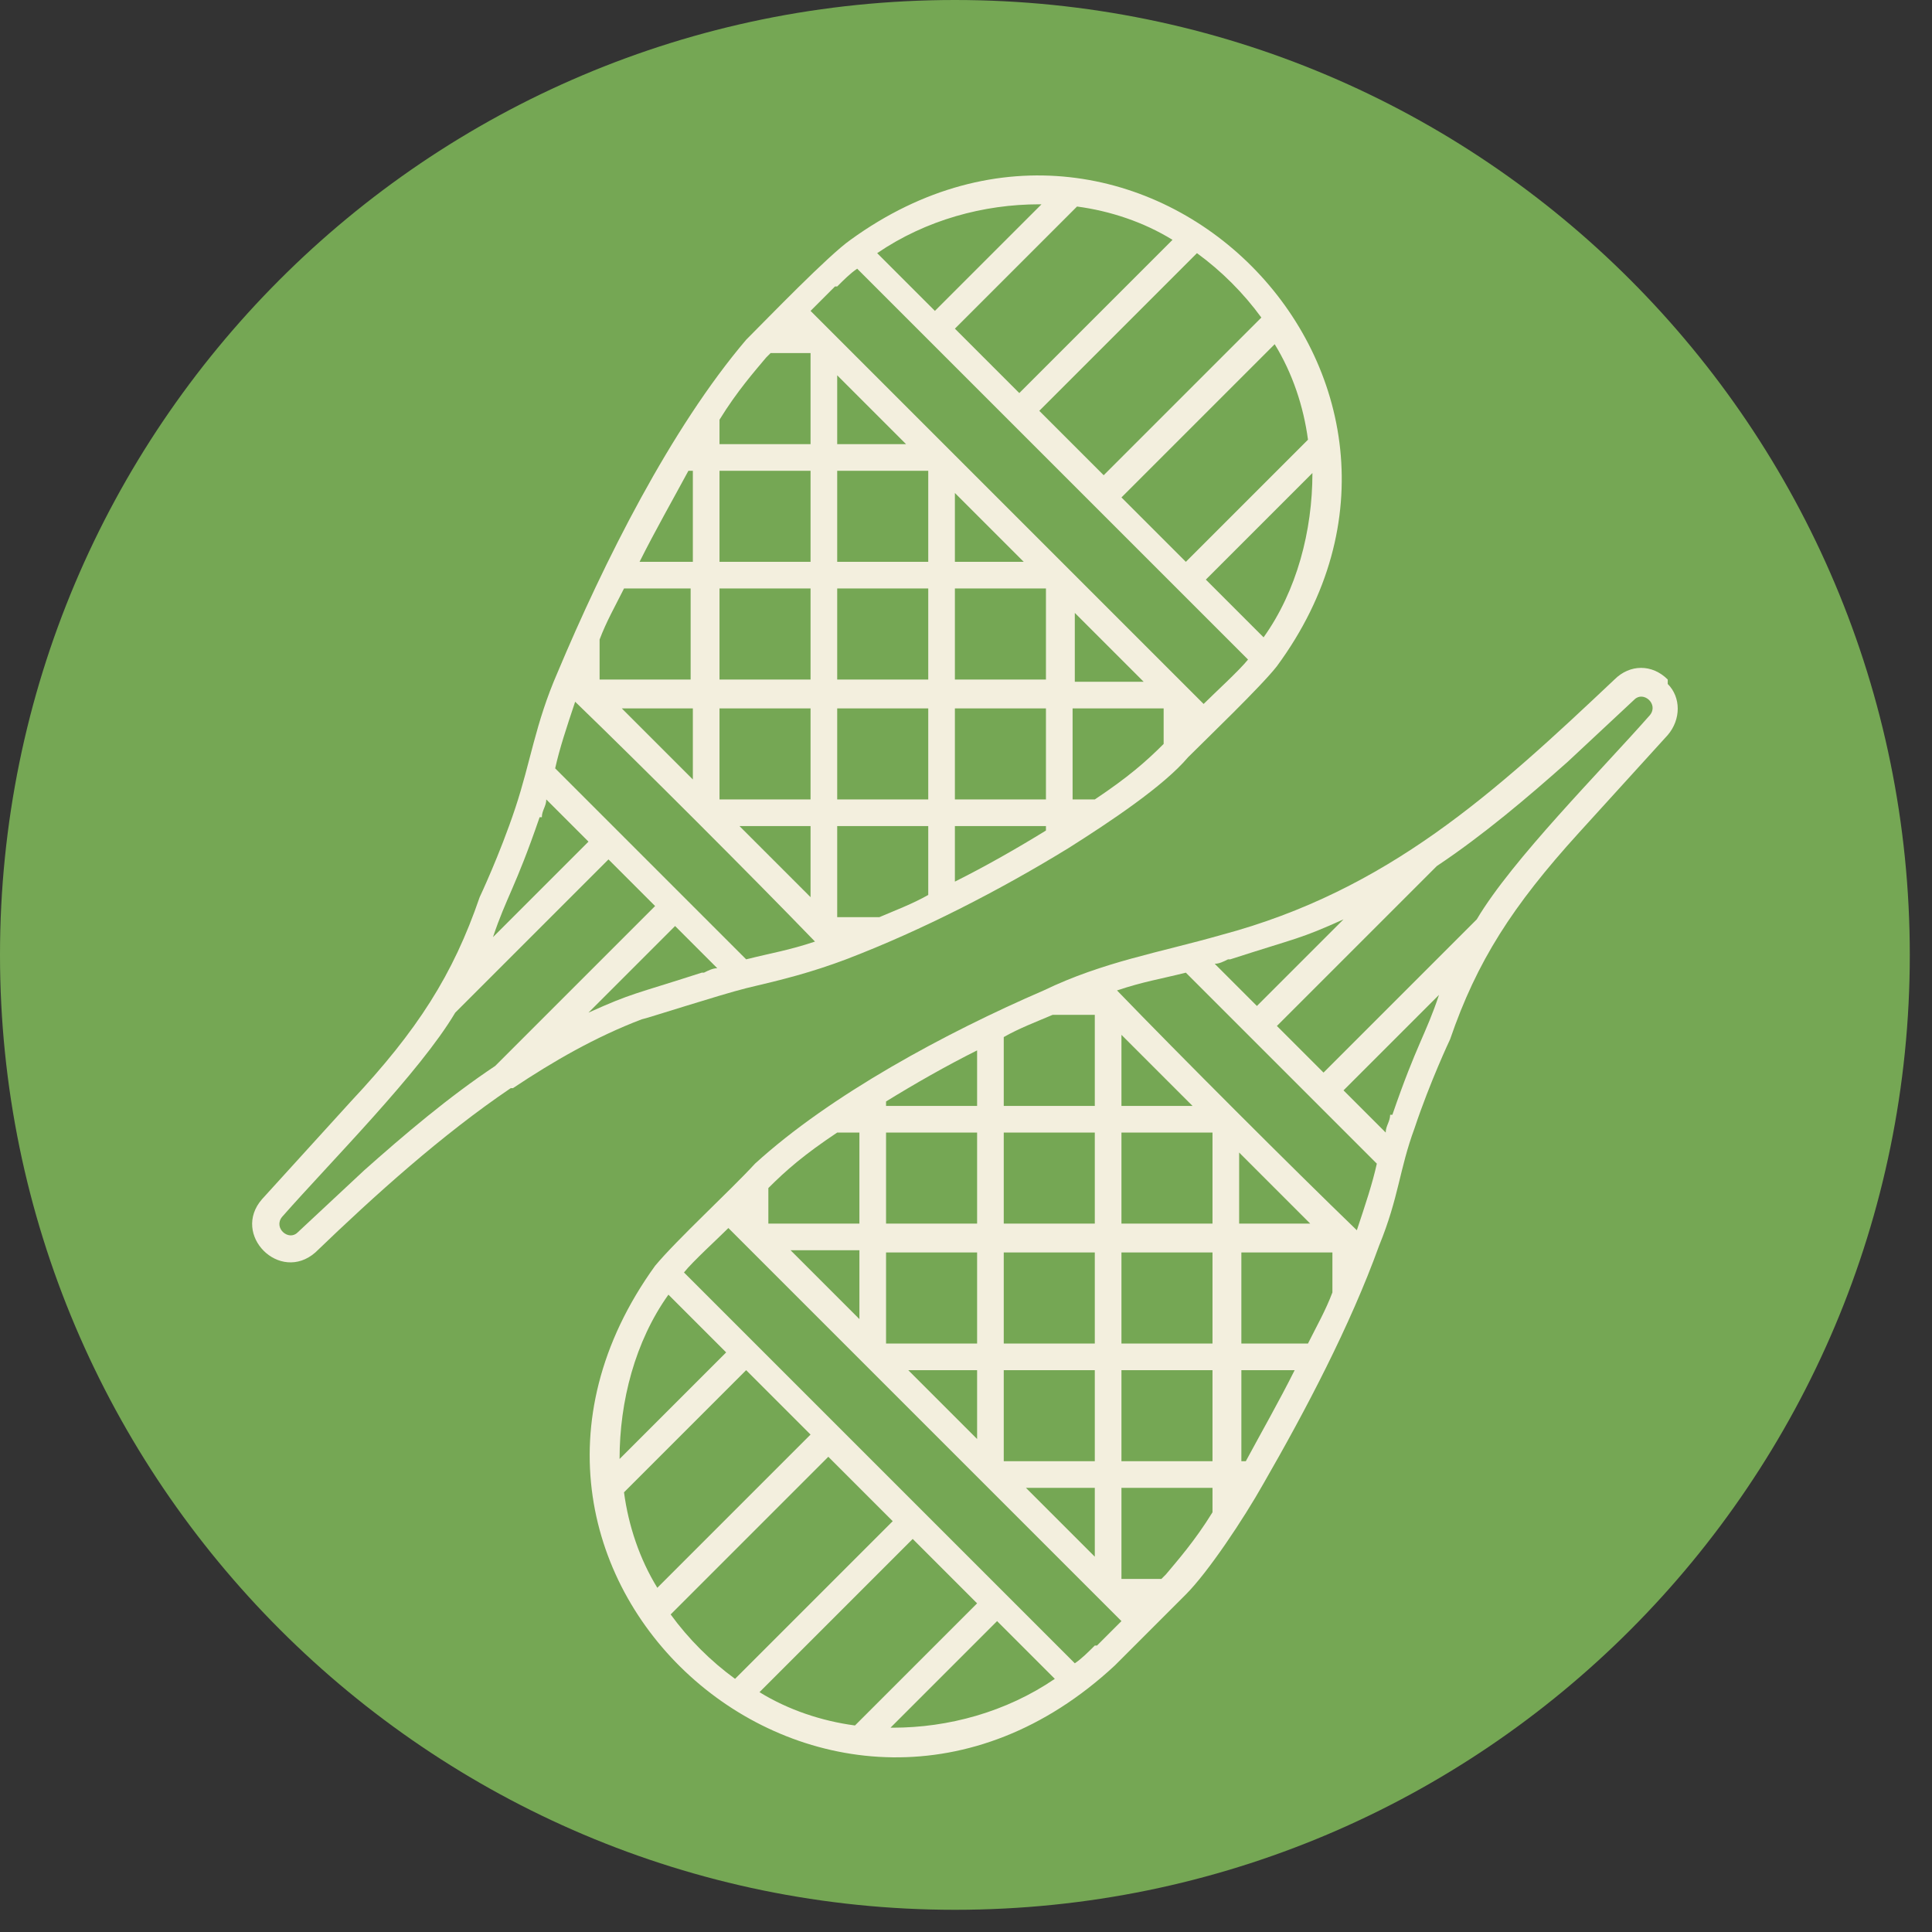 <svg xmlns="http://www.w3.org/2000/svg" width="87" height="87" viewBox="0 0 87 87"><rect x="0" y="0" width="87" height="87" fill="#333333" stroke="none"/><defs><style>      .st0 {        fill: #75a754;      }      .st1 {        isolation: isolate;      }      .st2 {        mix-blend-mode: multiply;      }      .st3 {        fill: #f3efde;      }    </style></defs><g class="st1"><g id="Layer_1"><g class="st2"><path class="st0" d="M43,86c23.8,0,43-19.3,43-43S66.8,0,43,0,0,19.3,0,43s19.3,43,43,43Z"></path></g><g><path class="st3" d="M16.4,52.7l-3,2.8c-.4.4-1.1-.2-.7-.7,2.2-2.5,6.2-6.5,7.8-9.2l6.9-6.9,2.1,2.1-7.2,7.2c-2.1,1.4-4.1,3.1-5.9,4.7h0ZM24.4,36.8c0-.3.2-.5.2-.8l1.9,1.9-4.3,4.3c.6-1.8,1-2.2,2.1-5.4h0ZM25.9,31.6c2.9,2.8,8,7.9,10.8,10.8-1.2.4-1.9.5-3.1.8l-8.6-8.6c.2-.9.5-1.8.9-3h0ZM34.5,16.1l.2-.2h1.8v4.1h-4.1v-1.1c.8-1.3,1.6-2.2,2.1-2.8h0ZM37.7,12.9c.3-.3.6-.6.9-.8l17.6,17.6c-.4.5-1.5,1.5-2,2-4.1-4.1-13.7-13.7-17.7-17.7l1.1-1.1h0ZM46.9,9.2l-4.8,4.8-2.6-2.6c2.2-1.5,4.8-2.2,7.3-2.2ZM48.5,9.3c1.5.2,3,.7,4.3,1.5l-6.9,6.9-2.9-2.9,5.5-5.5h0ZM56.8,14.3l-7.1,7.1-2.9-2.9,7.1-7.1c1.1.8,2.1,1.8,2.9,2.9h0ZM59,19.7l-5.6,5.6-2.9-2.9,6.9-6.9c.8,1.3,1.3,2.8,1.5,4.3h0ZM56.9,28.7l-2.6-2.6,4.8-4.8c0,2.6-.7,5.3-2.2,7.4h0ZM49.3,36h-1v-4.1h4.1v1.6c-.8.8-1.6,1.5-3.1,2.5h0ZM36.5,37.2v3.2l-3.2-3.2h3.2ZM31.2,31.9v3.2l-3.2-3.2h3.2ZM36.5,25.3h-4.1v-4.1h4.1v4.1h0ZM43,25.3v-3.1l3.1,3.1h-3.1ZM48.4,27.6l3.1,3.1h-3.1v-3.1h0ZM43,30.6v-4.1h4.1v4.1h-4.1ZM43,36v-4.1h4.1v4.1h-4.1ZM37.7,31.9h4.1v4.1h-4.1s0-4.1,0-4.1h0ZM36.5,31.9v4.1h-4.1v-4.1h4.1ZM36.5,30.6h-4.1v-4.1h4.1v4.1h0ZM37.7,25.3v-4.1h4.1v4.1h-4.1ZM41.8,26.5v4.1h-4.1v-4.1h4.1ZM39.6,41.3h-1.9v-4.1h4.1v3.1c-.7.4-1.5.7-2.2,1h0ZM47.1,37.4c-1.3.8-2.7,1.6-4.1,2.3v-2.5h4.1s0,.2,0,.2h0ZM40.8,20h-3.1v-3.1l3.1,3.1h0ZM31,21.2h.2v4.1h-2.4c.7-1.4,1.5-2.8,2.2-4.1h0ZM28.1,26.5h3v4.1h-4.1v-1.8c.3-.8.7-1.5,1.1-2.3h0ZM31.6,43.8c-3.1,1-3.1.9-5.1,1.8l3.9-3.9,1.9,1.9c-.2,0-.4.1-.6.2h0ZM23.1,49c1.8-1.2,3.7-2.3,5.8-3.1.1,0,3.5-1.1,4.7-1.4,1.7-.4,2.9-.7,4.5-1.3,3.4-1.3,6.9-3.1,10-5,1.9-1.2,4.3-2.8,5.4-4.1.8-.8,3.3-3.2,4-4.1,9.5-12.9-6.1-28.7-19.2-19.2-1,.7-3.7,3.5-4.7,4.5-3.4,4-6.4,10-8.5,15-1,2.3-1.2,4-1.9,6.1-.7,2.1-1.6,4-1.6,4,0,0,0,0,0,0-1.2,3.5-2.8,6-5.8,9.2l-4,4.4c-1.4,1.6.8,3.8,2.4,2.4,2.7-2.6,5.7-5.3,8.8-7.4h0Z"></path><path class="st3" d="M74.3,32.2c-2.2,2.5-6.2,6.5-7.8,9.2l-6.9,6.9-2.1-2.1,7.2-7.2c2.1-1.4,4.1-3.1,5.9-4.7l3-2.8c.4-.4,1.1.2.7.7h0ZM62.6,50.2c0,.3-.2.5-.2.8l-1.9-1.9,4.3-4.3c-.6,1.8-1,2.2-2.1,5.4h0ZM61.1,55.4c-2.9-2.8-8-7.9-10.8-10.8,1.2-.4,1.9-.5,3.1-.8l8.6,8.6c-.2.9-.5,1.8-.9,3h0ZM52.5,70.9l-.2.2h-1.8v-4.1h4.1v1.1c-.8,1.3-1.6,2.2-2.1,2.8h0ZM49.3,74.1c-.3.3-.6.6-.9.8l-17.6-17.6c.4-.5,1.5-1.5,2-2,4.1,4.1,13.7,13.7,17.7,17.7l-1.1,1.1h0ZM40.1,77.8l4.8-4.8,2.6,2.6c-2.2,1.5-4.8,2.2-7.3,2.2h0ZM38.5,77.7c-1.5-.2-3-.7-4.3-1.5l6.9-6.9,2.9,2.9-5.5,5.5h0ZM30.2,72.7l7.1-7.1,2.9,2.9-7.1,7.1c-1.1-.8-2.1-1.8-2.9-2.9h0ZM28,67.3l5.6-5.6,2.9,2.9-6.9,6.9c-.8-1.3-1.3-2.8-1.5-4.3h0ZM30.1,58.3l2.6,2.6-4.8,4.8c0-2.6.7-5.3,2.2-7.4h0ZM37.7,51h1v4.1h-4.1v-1.6c.8-.8,1.6-1.5,3.1-2.5h0ZM50.5,49.8v-3.2l3.2,3.2h-3.2ZM55.8,55.1v-3.2l3.2,3.2h-3.2ZM50.5,61.7h4.1v4.1h-4.1v-4.1h0ZM45.2,65.8v-4.1h4.1v4.1h-4.1ZM44,61.7v3.1l-3.1-3.1h3.1ZM38.7,59.4l-3.1-3.1h3.1v3.1h0ZM44,56.4v4.1h-4.1v-4.1h4.1ZM44,51v4.1h-4.1v-4.1h4.1ZM49.3,55.1h-4.1v-4.1h4.1s0,4.1,0,4.1h0ZM50.5,55.1v-4.1h4.1v4.1h-4.1ZM49.3,60.5h-4.1v-4.1h4.1v4.1h0ZM50.5,56.4h4.1v4.1h-4.1v-4.1h0ZM47.4,45.7h1.9v4.1h-4.1s0-3.1,0-3.1c.7-.4,1.5-.7,2.2-1ZM39.9,49.6c1.3-.8,2.7-1.6,4.1-2.3v2.5h-4.1v-.2h0ZM46.2,67h3.1v3.1l-3.1-3.1h0ZM56.1,65.8h-.2v-4.1h2.4c-.7,1.4-1.5,2.8-2.2,4.1h0ZM58.9,60.5h-3v-4.1h4.1v1.8c-.3.8-.7,1.5-1.1,2.3h0ZM55.4,43.2c3.1-1,3.1-.9,5.1-1.8l-3.9,3.9-1.9-1.9c.2,0,.4-.1.6-.2ZM75.1,30.6c-.7-.7-1.7-.7-2.4,0-5.4,5.1-10.2,9.5-17.7,11.5-2.8.8-5.3,1.2-8,2.5-4.4,1.9-9.6,4.7-13,7.8-1.1,1.2-3.5,3.4-4.5,4.6-10.1,14,8,29.8,20.7,18,0,0,3.2-3.2,3.2-3.2,1-1,2.6-3.4,3.5-5,1.9-3.3,3.9-7.1,5.2-10.7.9-2.2.9-3.4,1.6-5.3.7-2.1,1.6-4,1.6-4,1.2-3.5,2.8-6,5.8-9.3l4-4.4c.6-.7.6-1.7,0-2.3h0Z"></path></g></g></g></svg>